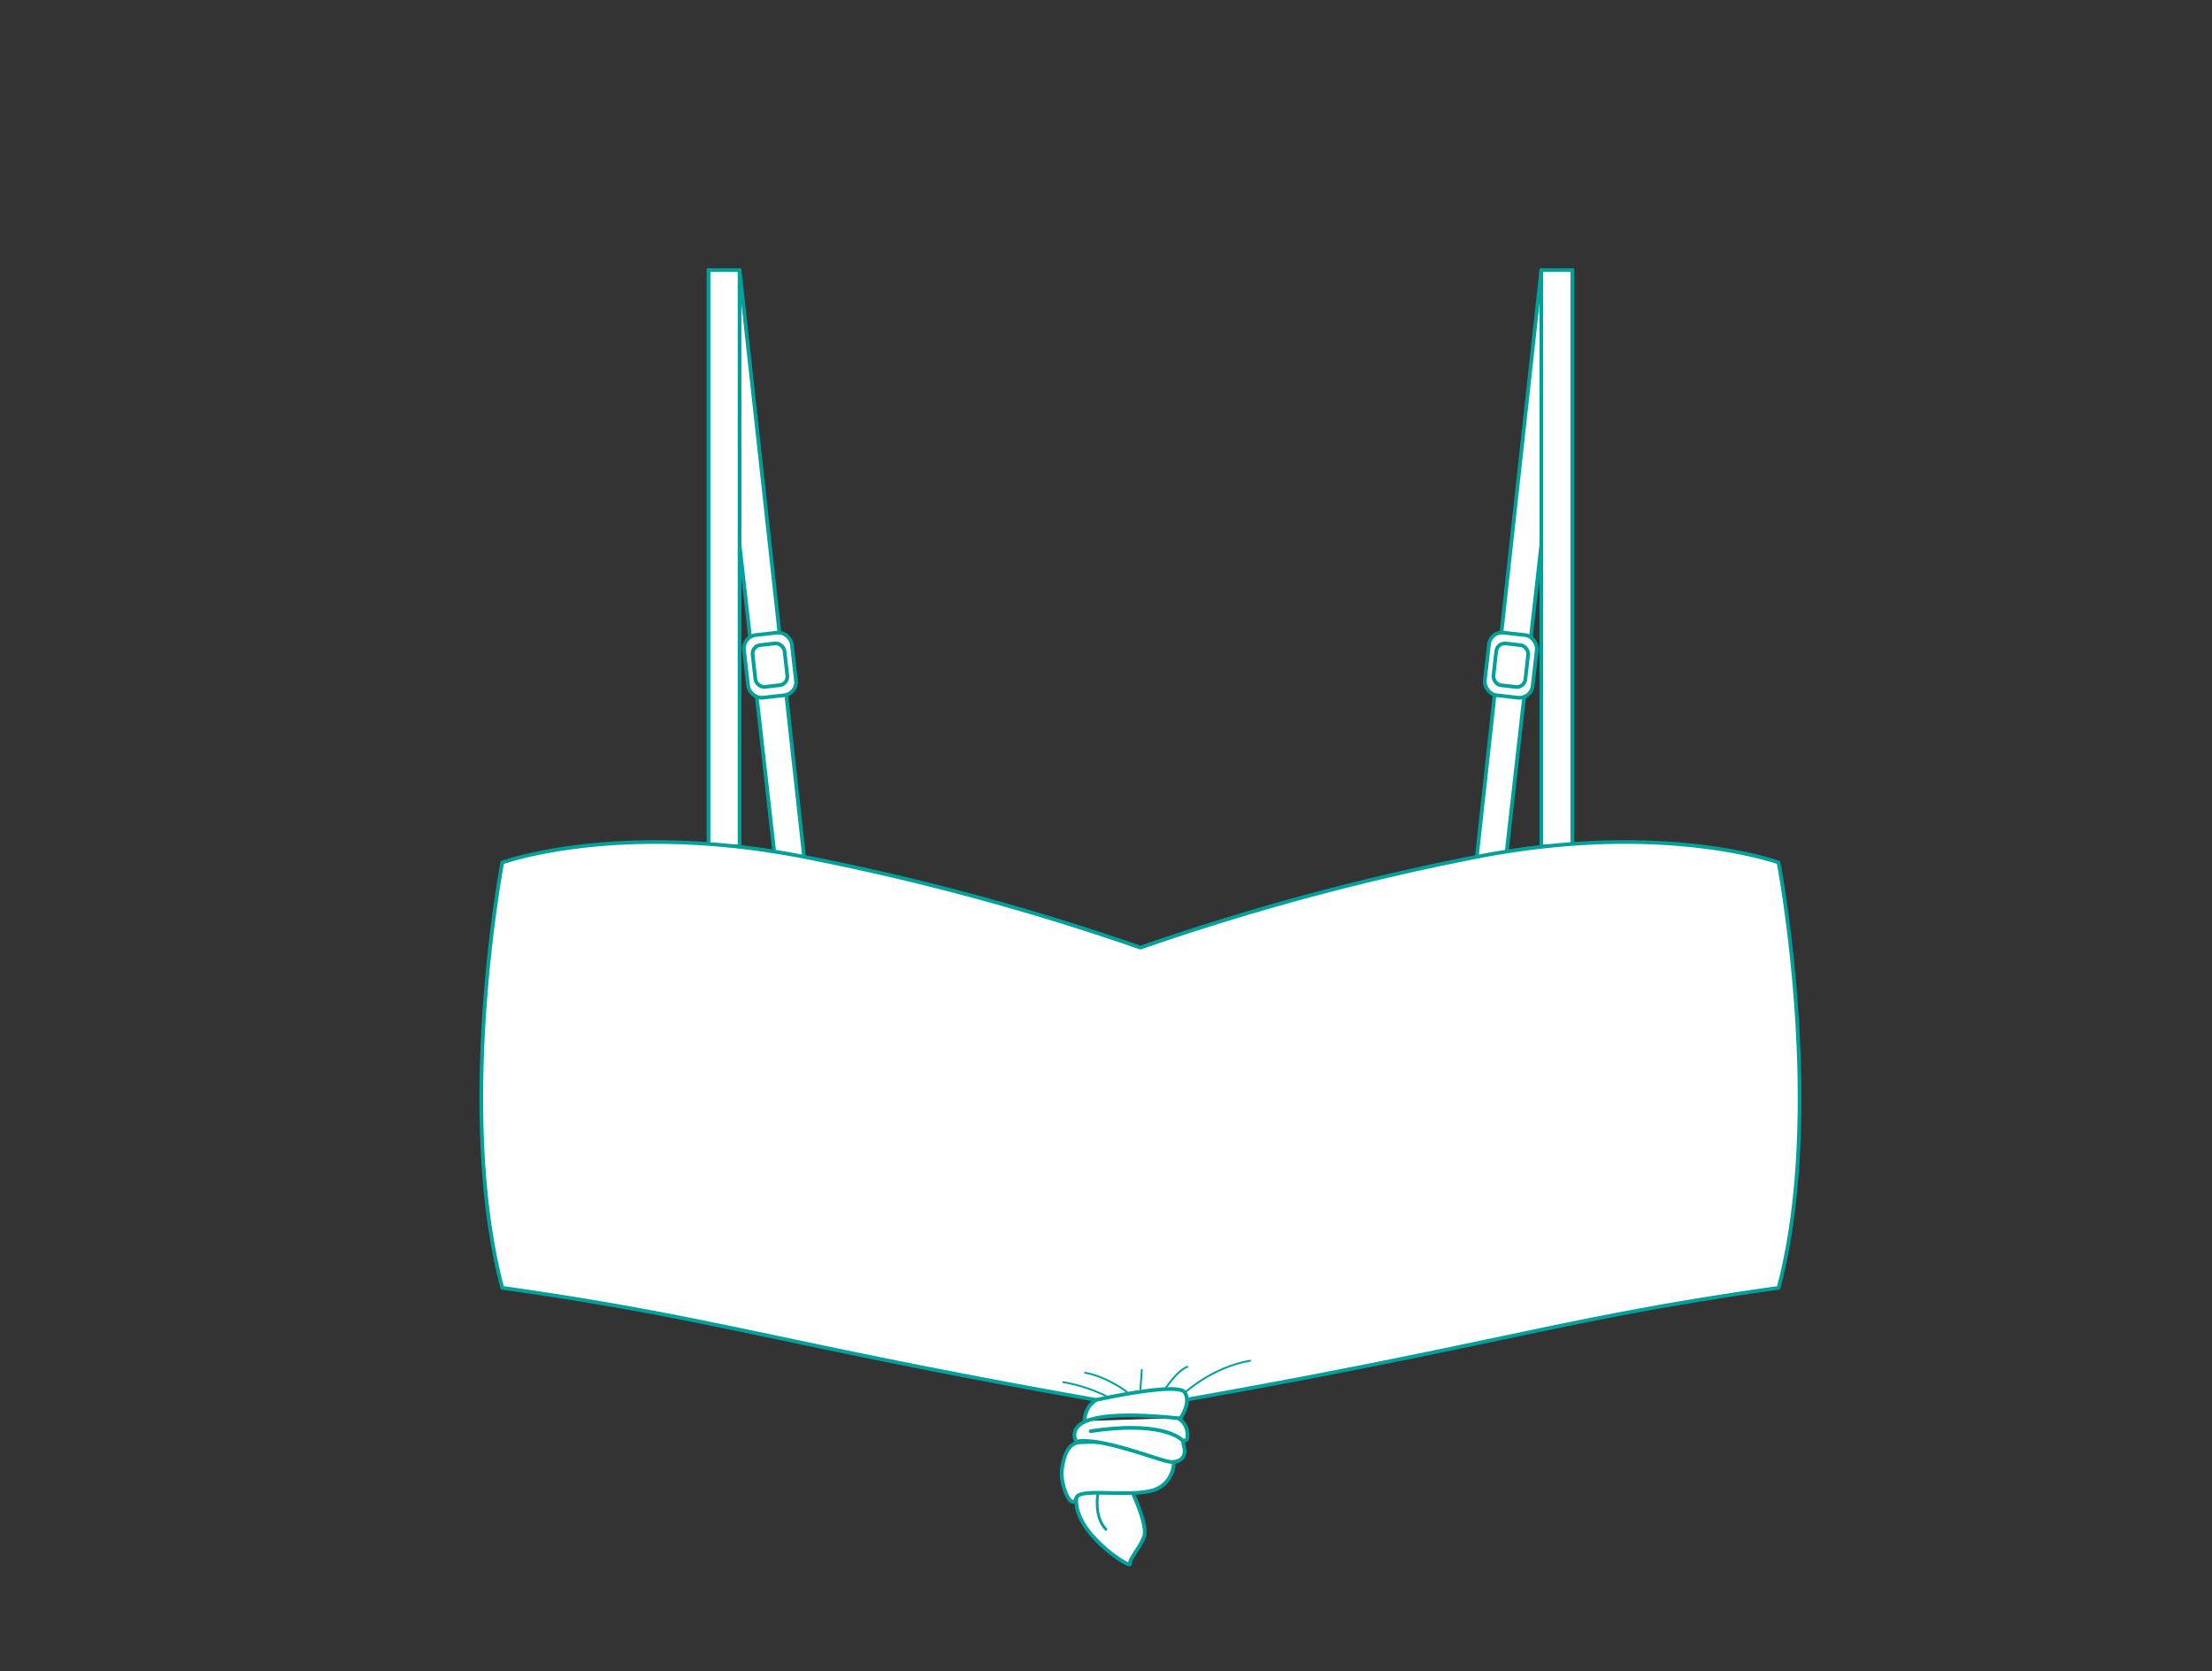 <svg id="Layer_1" data-name="Layer 1" xmlns="http://www.w3.org/2000/svg" viewBox="0 0 595.28 449.59"><rect x="0" y="0" width="595.28" height="449.59" fill="#333333" stroke="none"/><defs><style>.cls-1,.cls-2,.cls-3{fill:#fff;stroke:#00a19a;stroke-linecap:round;stroke-linejoin:round;}.cls-2{stroke-width:0.75px;}.cls-3{stroke-width:0.5px;}</style></defs><polyline class="cls-1" points="414.79 72.66 397.43 230.5 405.31 230.5 423.14 72.66"/><polyline class="cls-1" points="423.14 227.25 423.14 72.66 414.79 72.66 414.79 227.25"/><path class="cls-1" d="M304.82,401.67s4.16,8.76,3.07,11.76-4.09,6.06-3.81,7.35S288.8,412.45,289.66,403,304.82,401.67,304.82,401.67Z"/><rect class="cls-1" x="400.12" y="170.45" width="12.95" height="16.95" rx="3.56" transform="translate(22.85 -44.85) rotate(6.5)"/><rect class="cls-1" x="402.28" y="173.28" width="8.64" height="11.31" rx="2.32" transform="translate(22.85 -44.85) rotate(6.5)"/><path class="cls-1" d="M315.86,393.34a7.81,7.81,0,0,1-6.45,7.81c-6.76,1.54-18.87-.87-19.75,1.81-1.27,3.86-4.49-3.54-3.86-7.76.4-2.65,1.23-7.05,4.95-7.18C295.53,387.89,299.26,387.24,315.86,393.34Z"/><polyline class="cls-1" points="199.03 72.66 216.39 230.5 208.51 230.5 190.68 72.66"/><polyline class="cls-1" points="190.68 227.25 190.68 72.66 199.03 72.66 199.03 227.25"/><path class="cls-1" d="M478.64,346.48c-57,8-75.55,15.25-159.83,30.15H295c-84.27-14.9-102.8-22.16-159.83-30.15-12.71-48,0-114.43,0-114.43s30.12-11,79.16-1.93a662.16,662.16,0,0,1,92.57,24.82,662.64,662.64,0,0,1,92.57-24.82c49-9.08,79.16,1.93,79.16,1.93S491.36,298.53,478.64,346.48Z"/><rect class="cls-1" x="200.74" y="170.45" width="12.95" height="16.95" rx="3.56" transform="translate(433.35 333.27) rotate(173.5)"/><rect class="cls-1" x="202.9" y="173.28" width="8.64" height="11.31" rx="2.32" transform="translate(433.35 333.27) rotate(173.5)"/><path class="cls-1" d="M291.89,382.3a6.58,6.58,0,0,1,3.12-5.67s22.08-4.95,23.85-2-1.23,6.95-1.23,6.95c-1.77,0-32.28-4.09-28.06,6.27,6.81-1.38,22.75,5.31,25.47,5.45s4.36-1.37,3.54-4.36,1.66.53.84-4.23a5,5,0,0,0-2.46-3.19"/><path class="cls-1" d="M318.45,387.81c-.82-1.23-6.68-5.51-24.93-2.78"/><path class="cls-2" d="M295.43,402.05s-1.09,5.93,2.18,9.4"/><path class="cls-3" d="M318.86,374.67s7.49-6.94,17.57-8.58"/><path class="cls-3" d="M313.54,373.71s3.1-4.89,6-6"/><path class="cls-3" d="M306.91,373.71l.37-5.17"/><path class="cls-3" d="M303.19,374.39s-5.39-4.05-11.17-5.07"/><path class="cls-3" d="M297.61,375.56a41.79,41.79,0,0,0-11.43-3.7"/></svg>